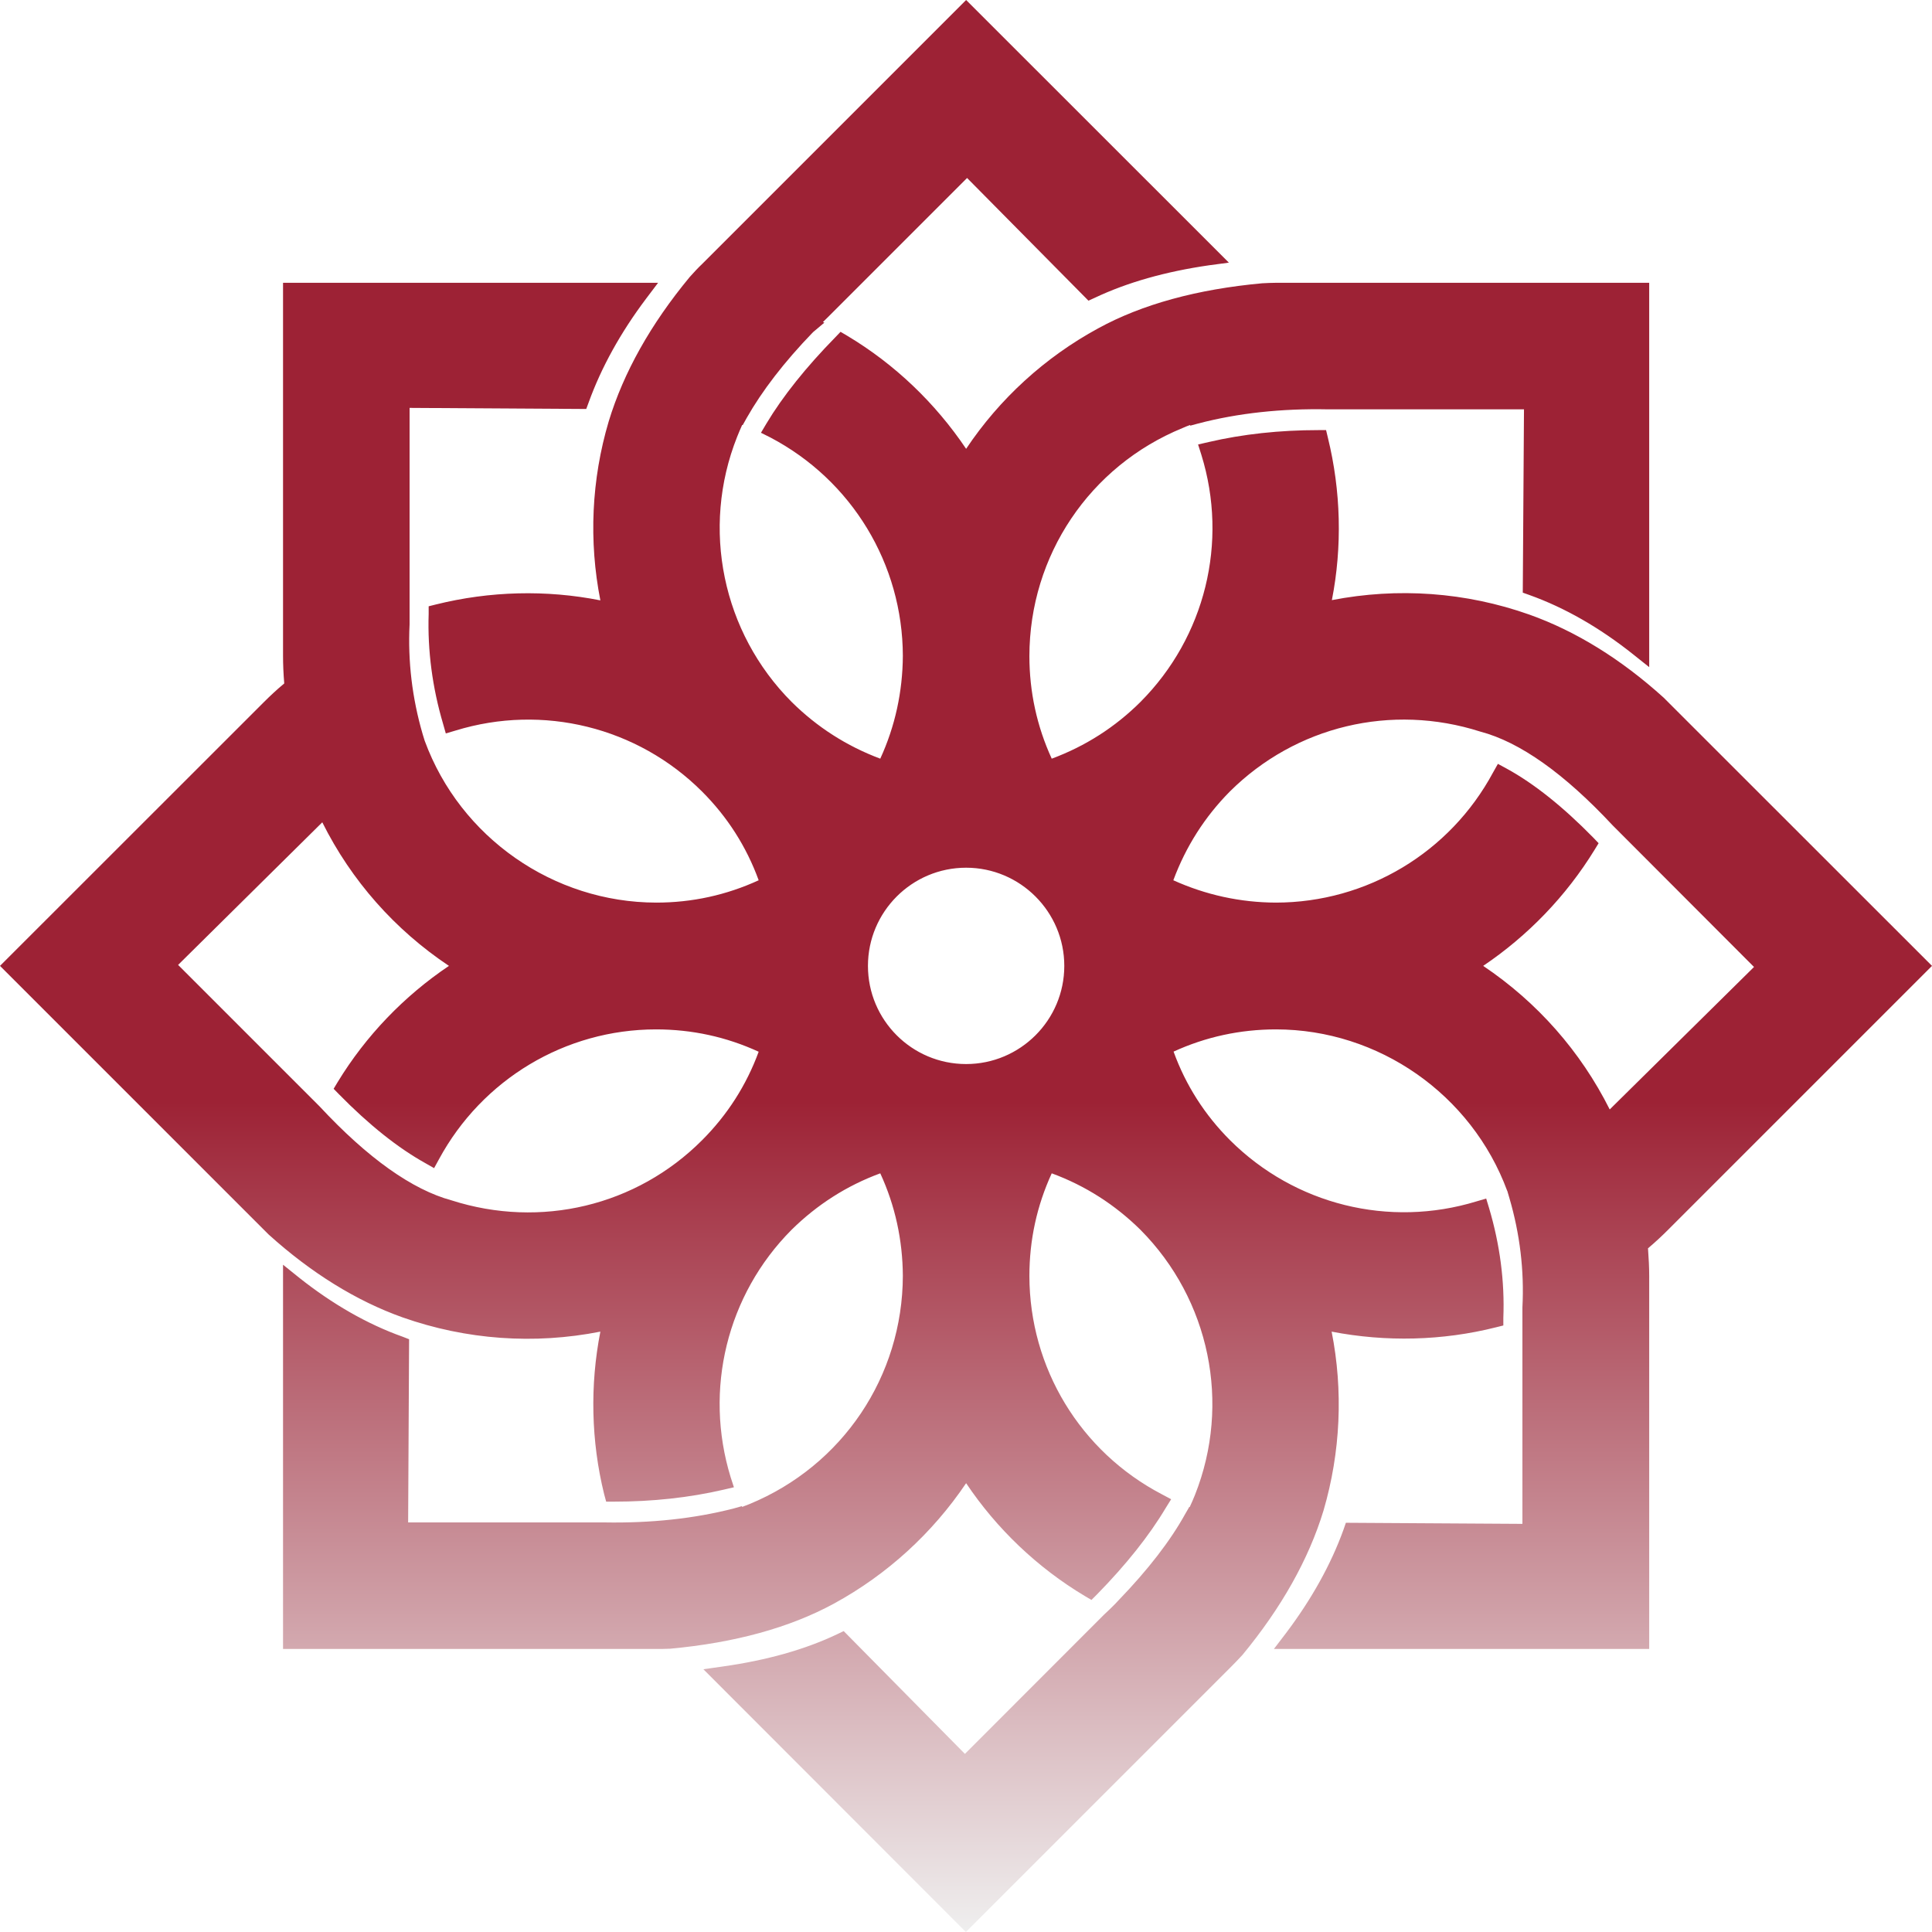 <svg xmlns="http://www.w3.org/2000/svg" width="16" height="16" viewBox="0 0 16 16" fill="none"><g><rect width="16" height="16" fill="white"></rect><path d="M16 7.999L13.777 5.777C13.423 5.457 13.05 5.227 12.666 5.09C12.138 4.903 11.575 4.864 11.03 4.97C11.117 4.527 11.105 4.065 10.997 3.625L10.982 3.562H10.918C10.598 3.562 10.292 3.595 10.009 3.661L9.922 3.681L9.949 3.766C10.174 4.491 9.98 5.276 9.445 5.813C9.236 6.021 8.99 6.179 8.71 6.283C8.587 6.015 8.525 5.729 8.525 5.433C8.526 4.601 9.024 3.86 9.793 3.545C9.814 3.535 9.836 3.527 9.855 3.52L9.858 3.525L9.924 3.507C10.253 3.421 10.614 3.382 10.999 3.39H12.621L12.611 4.908L12.667 4.928C12.96 5.033 13.249 5.199 13.525 5.419L13.658 5.525V2.342H10.567C10.53 2.342 10.494 2.344 10.453 2.346C9.916 2.395 9.458 2.52 9.095 2.719C8.655 2.958 8.278 3.302 8.001 3.717C7.746 3.338 7.41 3.016 7.017 2.781L6.961 2.748L6.917 2.794C6.676 3.04 6.483 3.281 6.347 3.508L6.302 3.584L6.38 3.623C7.055 3.978 7.475 4.671 7.477 5.432C7.475 5.729 7.413 6.015 7.29 6.283C7.012 6.179 6.766 6.021 6.557 5.814C5.982 5.238 5.804 4.375 6.104 3.619C6.117 3.584 6.132 3.553 6.146 3.52H6.151L6.184 3.461C6.311 3.237 6.494 2.998 6.733 2.751L6.827 2.672L6.815 2.667C6.83 2.653 6.843 2.639 6.858 2.625L8.009 1.474L9.014 2.49L9.067 2.466C9.335 2.339 9.653 2.249 10.013 2.197L10.177 2.175L8.001 0L5.816 2.185C5.78 2.219 5.747 2.255 5.712 2.294C5.389 2.684 5.164 3.085 5.041 3.49C4.898 3.971 4.875 4.481 4.972 4.972C4.524 4.883 4.056 4.895 3.61 5.006L3.55 5.021V5.084C3.54 5.388 3.581 5.695 3.669 5.993L3.692 6.074L3.773 6.05C4.496 5.828 5.279 6.021 5.814 6.555C6.023 6.764 6.181 7.01 6.283 7.29C6.015 7.413 5.731 7.475 5.435 7.475C4.583 7.474 3.812 6.936 3.518 6.137C3.517 6.137 3.517 6.132 3.515 6.128L3.5 6.079C3.413 5.78 3.377 5.476 3.392 5.171V3.378L4.855 3.387L4.875 3.333C4.979 3.045 5.138 2.756 5.351 2.473L5.45 2.342H2.344V5.432C2.344 5.502 2.347 5.577 2.354 5.66C2.289 5.714 2.235 5.765 2.186 5.814L0 7.999L2.186 10.185L2.224 10.223C2.577 10.542 2.952 10.774 3.334 10.91C3.862 11.096 4.425 11.136 4.972 11.028C4.885 11.471 4.895 11.935 5.003 12.373L5.02 12.436H5.084C5.402 12.436 5.708 12.403 5.992 12.337L6.078 12.317L6.051 12.234C5.828 11.508 6.02 10.723 6.555 10.185C6.766 9.977 7.012 9.819 7.29 9.717C7.413 9.983 7.475 10.269 7.477 10.565C7.475 11.398 6.978 12.138 6.207 12.456C6.187 12.464 6.166 12.472 6.145 12.48V12.473L6.078 12.492C5.749 12.577 5.388 12.615 5.003 12.608H3.38L3.388 11.091L3.334 11.07C3.042 10.966 2.753 10.8 2.477 10.581L2.344 10.474V13.656H5.433C5.471 13.656 5.507 13.656 5.549 13.654C6.085 13.605 6.542 13.479 6.907 13.28C7.347 13.04 7.722 12.697 8.001 12.283C8.254 12.661 8.592 12.983 8.983 13.217L9.039 13.25L9.085 13.204C9.326 12.958 9.517 12.718 9.653 12.49L9.699 12.416L9.622 12.375C8.947 12.022 8.526 11.329 8.525 10.567C8.525 10.269 8.587 9.985 8.71 9.717C8.988 9.819 9.234 9.977 9.445 10.185C10.018 10.762 10.197 11.623 9.896 12.381C9.883 12.414 9.868 12.447 9.853 12.48H9.849L9.816 12.537C9.691 12.763 9.506 13.001 9.267 13.249L9.238 13.28C9.208 13.311 9.175 13.342 9.142 13.373L7.991 14.525L6.987 13.508L6.935 13.533C6.667 13.661 6.348 13.75 5.987 13.801L5.825 13.824L7.999 16L10.185 13.814C10.22 13.779 10.255 13.743 10.289 13.706C10.611 13.316 10.838 12.914 10.961 12.509C11.102 12.027 11.125 11.518 11.028 11.028C11.478 11.115 11.946 11.104 12.39 10.992L12.45 10.977V10.915C12.462 10.611 12.421 10.305 12.332 10.005L12.308 9.926L12.229 9.949C11.504 10.171 10.723 9.977 10.187 9.443C9.978 9.234 9.82 8.988 9.719 8.709C9.985 8.587 10.271 8.525 10.567 8.525C11.417 8.525 12.187 9.064 12.482 9.862C12.483 9.863 12.485 9.867 12.485 9.87L12.5 9.921C12.587 10.218 12.624 10.522 12.608 10.828V12.62L11.146 12.611L11.127 12.666C11.023 12.955 10.862 13.244 10.65 13.525L10.55 13.656H13.658V10.567C13.658 10.496 13.654 10.422 13.648 10.338C13.712 10.284 13.766 10.233 13.815 10.184L16 7.999ZM3.74 9.941C3.415 9.853 3.047 9.593 2.646 9.162L1.475 7.991L2.669 6.81C2.91 7.293 3.27 7.7 3.718 7.999C3.346 8.249 3.029 8.579 2.796 8.962L2.763 9.017L2.807 9.062C3.057 9.317 3.298 9.508 3.523 9.633L3.595 9.674L3.635 9.601C3.993 8.939 4.681 8.525 5.433 8.525C5.731 8.525 6.015 8.587 6.283 8.71C6.181 8.988 6.023 9.234 5.814 9.443C5.271 9.987 4.477 10.177 3.74 9.941ZM8.001 8.812C7.552 8.812 7.188 8.448 7.188 7.999C7.188 7.551 7.552 7.186 8.001 7.186C8.449 7.186 8.814 7.551 8.814 7.999C8.814 8.448 8.449 8.812 8.001 8.812ZM13.331 9.188C13.09 8.707 12.731 8.3 12.283 7.999C12.654 7.749 12.971 7.42 13.206 7.037L13.239 6.983L13.194 6.936C12.945 6.682 12.704 6.489 12.477 6.365L12.405 6.326L12.365 6.397C12.008 7.061 11.319 7.474 10.567 7.475C10.271 7.474 9.985 7.411 9.717 7.29C9.821 7.01 9.978 6.764 10.185 6.555C10.73 6.013 11.523 5.823 12.26 6.059C12.587 6.145 12.955 6.406 13.356 6.836L14.526 8.008L13.331 9.188Z" fill="url(#paint0_linear_432_376)"></path></g><defs><linearGradient id="paint0_linear_432_376" x1="8" y1="0" x2="8" y2="16" gradientUnits="userSpaceOnUse"><stop offset="0.57" stop-color="#9D2235"></stop><stop offset="1" stop-color="#EFEFEF"></stop></linearGradient><rect width="16" height="16" fill="white"></rect></defs></svg>